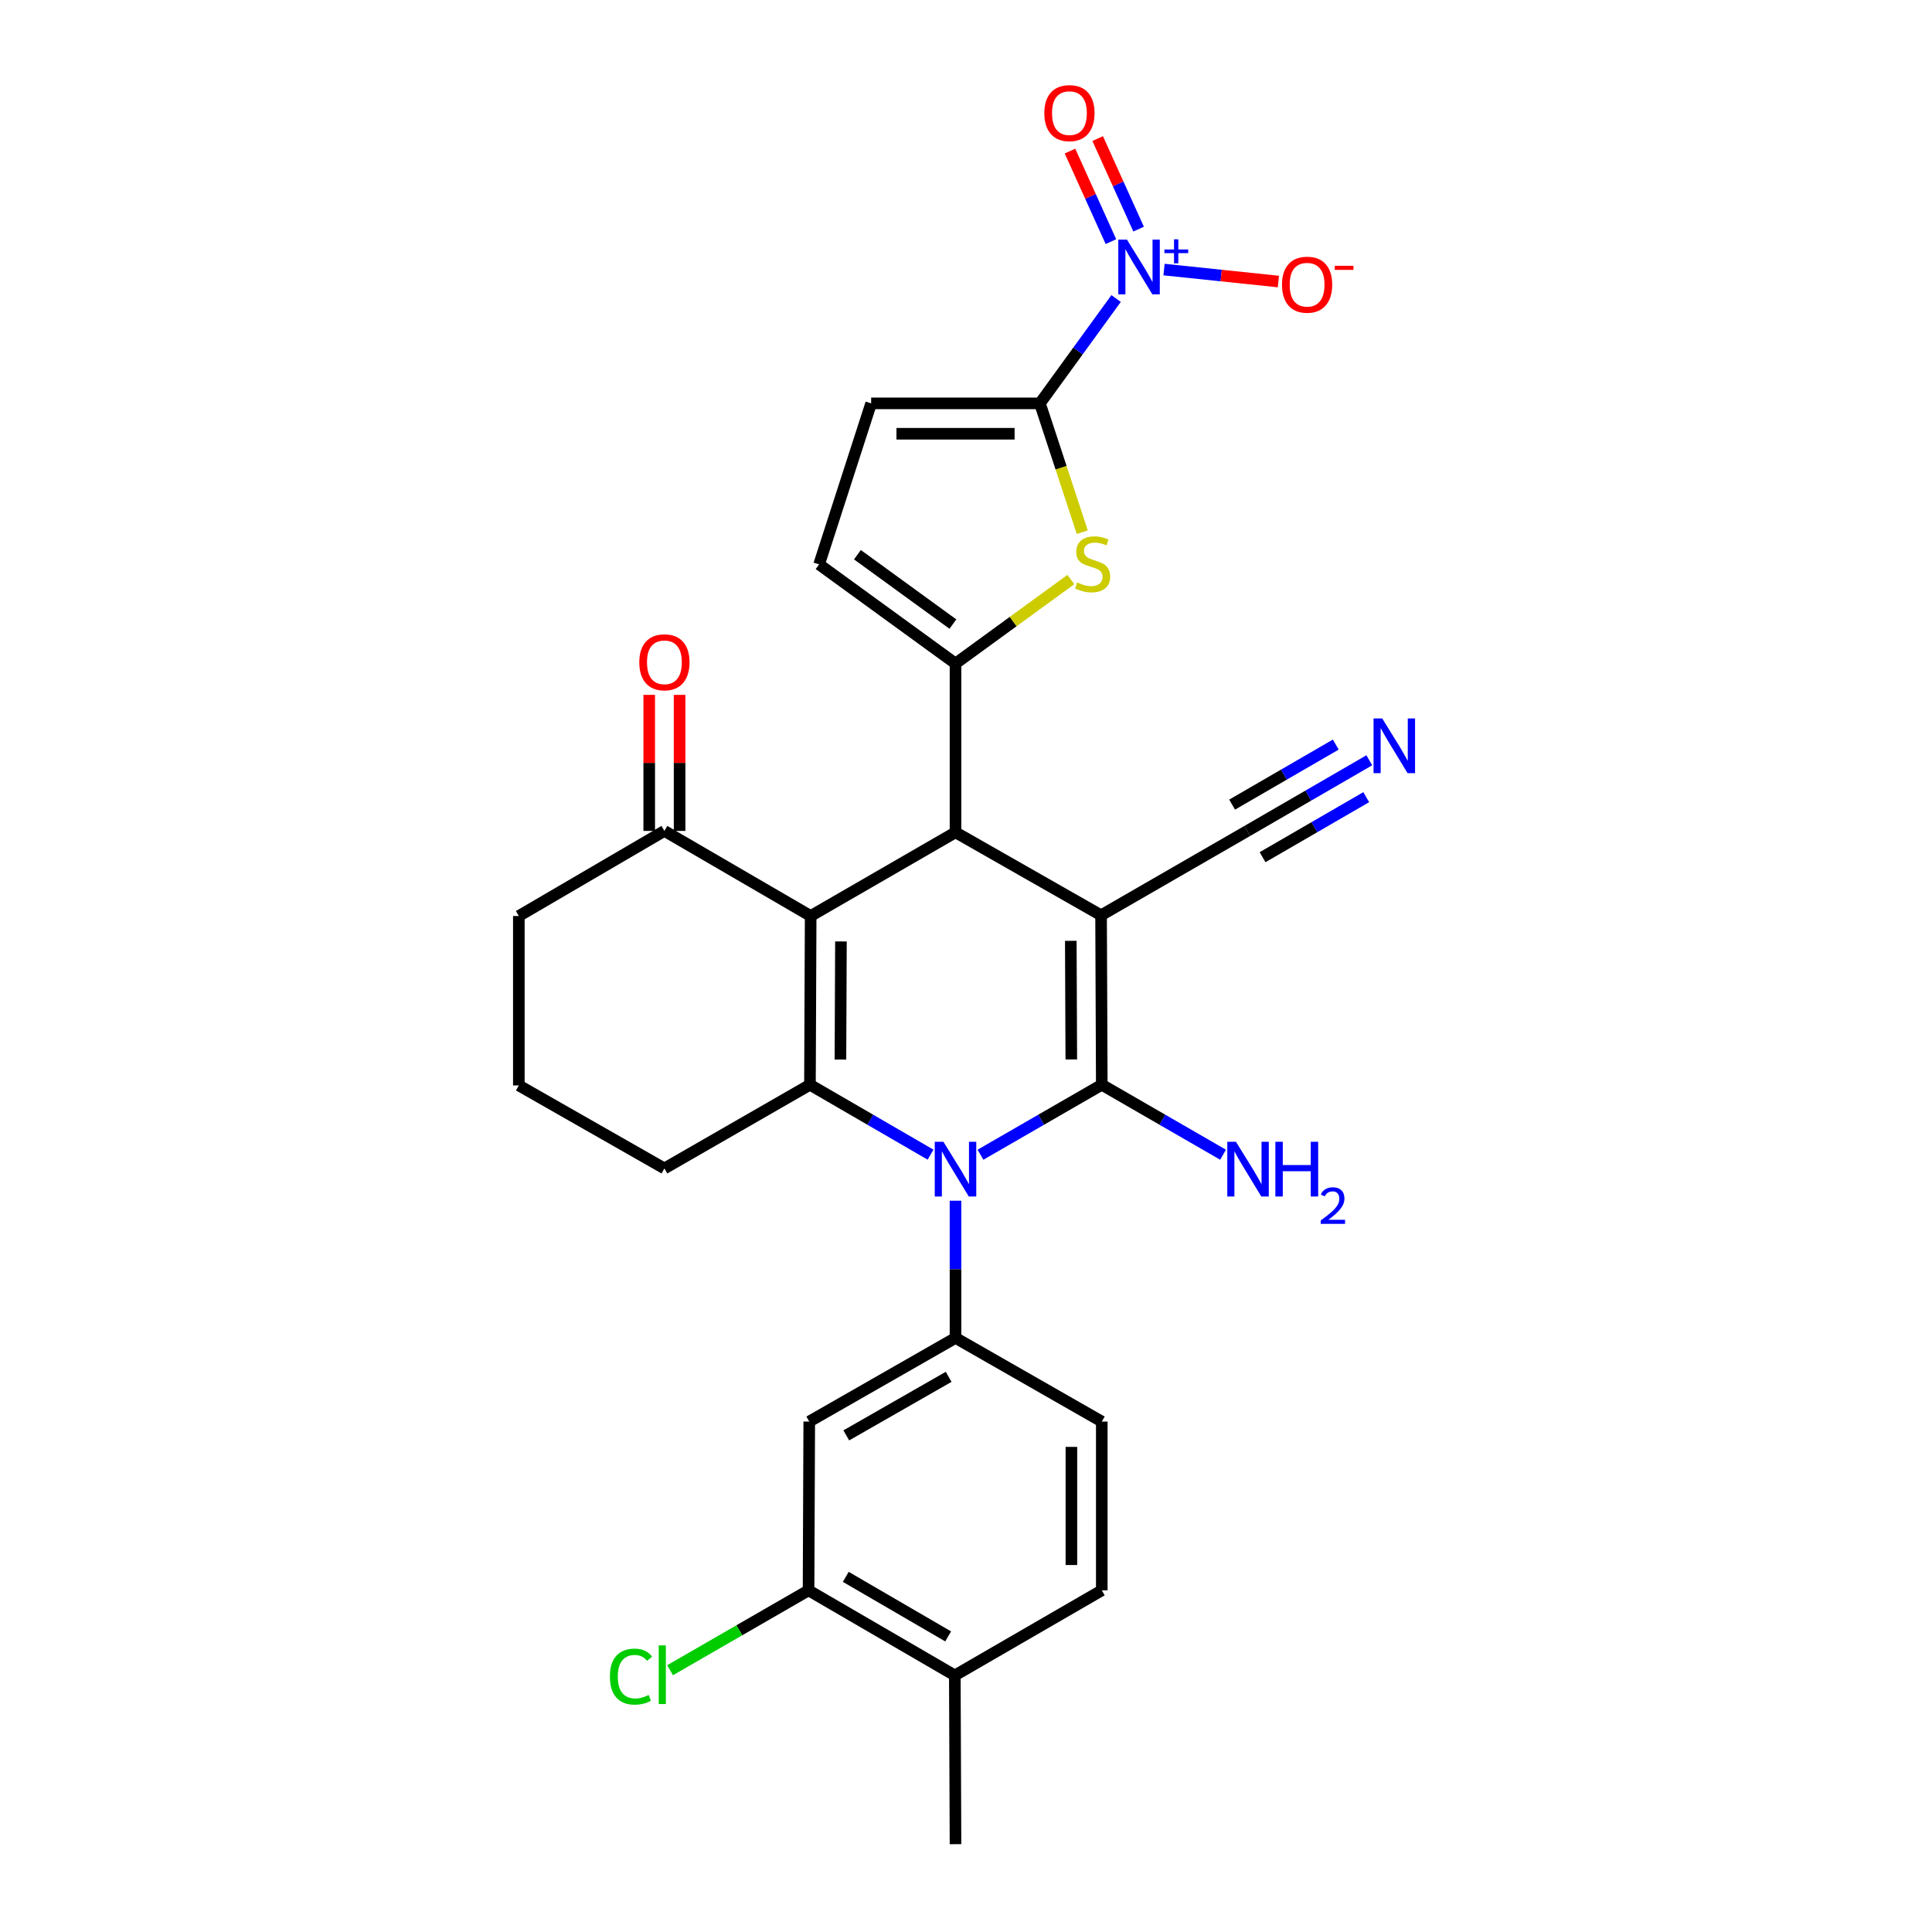 <?xml version='1.0' encoding='iso-8859-1'?>
<svg version='1.1' baseProfile='full'
              xmlns='http://www.w3.org/2000/svg'
                      xmlns:rdkit='http://www.rdkit.org/xml'
                      xmlns:xlink='http://www.w3.org/1999/xlink'
                  xml:space='preserve'
width='1000px' height='1000px' viewBox='0 0 1000 1000'>
<!-- END OF HEADER -->
<rect style='opacity:1.0;fill:#FFFFFF;stroke:none' width='1000' height='1000' x='0' y='0'> </rect>
<path class='bond-0' d='M 569.914,473.749 L 570.281,561.464' style='fill:none;fill-rule:evenodd;stroke:#000000;stroke-width:6px;stroke-linecap:butt;stroke-linejoin:miter;stroke-opacity:1' />
<path class='bond-0' d='M 554.245,486.972 L 554.502,548.373' style='fill:none;fill-rule:evenodd;stroke:#000000;stroke-width:6px;stroke-linecap:butt;stroke-linejoin:miter;stroke-opacity:1' />
<path class='bond-3' d='M 569.914,473.749 L 494.569,430.804' style='fill:none;fill-rule:evenodd;stroke:#000000;stroke-width:6px;stroke-linecap:butt;stroke-linejoin:miter;stroke-opacity:1' />
<path class='bond-10' d='M 569.914,473.749 L 645.618,430.079' style='fill:none;fill-rule:evenodd;stroke:#000000;stroke-width:6px;stroke-linecap:butt;stroke-linejoin:miter;stroke-opacity:1' />
<path class='bond-1' d='M 570.281,561.464 L 538.888,579.575' style='fill:none;fill-rule:evenodd;stroke:#000000;stroke-width:6px;stroke-linecap:butt;stroke-linejoin:miter;stroke-opacity:1' />
<path class='bond-1' d='M 538.888,579.575 L 507.494,597.686' style='fill:none;fill-rule:evenodd;stroke:#0000FF;stroke-width:6px;stroke-linecap:butt;stroke-linejoin:miter;stroke-opacity:1' />
<path class='bond-19' d='M 570.281,561.464 L 601.671,579.575' style='fill:none;fill-rule:evenodd;stroke:#000000;stroke-width:6px;stroke-linecap:butt;stroke-linejoin:miter;stroke-opacity:1' />
<path class='bond-19' d='M 601.671,579.575 L 633.06,597.685' style='fill:none;fill-rule:evenodd;stroke:#0000FF;stroke-width:6px;stroke-linecap:butt;stroke-linejoin:miter;stroke-opacity:1' />
<path class='bond-9' d='M 494.569,621.487 L 494.569,656.993' style='fill:none;fill-rule:evenodd;stroke:#0000FF;stroke-width:6px;stroke-linecap:butt;stroke-linejoin:miter;stroke-opacity:1' />
<path class='bond-9' d='M 494.569,656.993 L 494.569,692.5' style='fill:none;fill-rule:evenodd;stroke:#000000;stroke-width:6px;stroke-linecap:butt;stroke-linejoin:miter;stroke-opacity:1' />
<path class='bond-29' d='M 481.652,597.654 L 450.442,579.559' style='fill:none;fill-rule:evenodd;stroke:#0000FF;stroke-width:6px;stroke-linecap:butt;stroke-linejoin:miter;stroke-opacity:1' />
<path class='bond-29' d='M 450.442,579.559 L 419.232,561.464' style='fill:none;fill-rule:evenodd;stroke:#000000;stroke-width:6px;stroke-linecap:butt;stroke-linejoin:miter;stroke-opacity:1' />
<path class='bond-2' d='M 419.599,474.124 L 494.569,430.804' style='fill:none;fill-rule:evenodd;stroke:#000000;stroke-width:6px;stroke-linecap:butt;stroke-linejoin:miter;stroke-opacity:1' />
<path class='bond-4' d='M 419.599,474.124 L 419.232,561.464' style='fill:none;fill-rule:evenodd;stroke:#000000;stroke-width:6px;stroke-linecap:butt;stroke-linejoin:miter;stroke-opacity:1' />
<path class='bond-4' d='M 435.268,487.291 L 435.011,548.429' style='fill:none;fill-rule:evenodd;stroke:#000000;stroke-width:6px;stroke-linecap:butt;stroke-linejoin:miter;stroke-opacity:1' />
<path class='bond-14' d='M 419.599,474.124 L 343.895,430.079' style='fill:none;fill-rule:evenodd;stroke:#000000;stroke-width:6px;stroke-linecap:butt;stroke-linejoin:miter;stroke-opacity:1' />
<path class='bond-5' d='M 494.569,430.804 L 494.569,343.447' style='fill:none;fill-rule:evenodd;stroke:#000000;stroke-width:6px;stroke-linecap:butt;stroke-linejoin:miter;stroke-opacity:1' />
<path class='bond-24' d='M 419.232,561.464 L 343.895,604.785' style='fill:none;fill-rule:evenodd;stroke:#000000;stroke-width:6px;stroke-linecap:butt;stroke-linejoin:miter;stroke-opacity:1' />
<path class='bond-8' d='M 494.569,343.447 L 524.42,321.711' style='fill:none;fill-rule:evenodd;stroke:#000000;stroke-width:6px;stroke-linecap:butt;stroke-linejoin:miter;stroke-opacity:1' />
<path class='bond-8' d='M 524.42,321.711 L 554.272,299.976' style='fill:none;fill-rule:evenodd;stroke:#CCCC00;stroke-width:6px;stroke-linecap:butt;stroke-linejoin:miter;stroke-opacity:1' />
<path class='bond-11' d='M 494.569,343.447 L 423.967,292.133' style='fill:none;fill-rule:evenodd;stroke:#000000;stroke-width:6px;stroke-linecap:butt;stroke-linejoin:miter;stroke-opacity:1' />
<path class='bond-11' d='M 493.223,323.03 L 443.802,287.111' style='fill:none;fill-rule:evenodd;stroke:#000000;stroke-width:6px;stroke-linecap:butt;stroke-linejoin:miter;stroke-opacity:1' />
<path class='bond-6' d='M 538.256,208.786 L 549.22,242.124' style='fill:none;fill-rule:evenodd;stroke:#000000;stroke-width:6px;stroke-linecap:butt;stroke-linejoin:miter;stroke-opacity:1' />
<path class='bond-6' d='M 549.22,242.124 L 560.185,275.462' style='fill:none;fill-rule:evenodd;stroke:#CCCC00;stroke-width:6px;stroke-linecap:butt;stroke-linejoin:miter;stroke-opacity:1' />
<path class='bond-7' d='M 538.256,208.786 L 557.975,181.651' style='fill:none;fill-rule:evenodd;stroke:#000000;stroke-width:6px;stroke-linecap:butt;stroke-linejoin:miter;stroke-opacity:1' />
<path class='bond-7' d='M 557.975,181.651 L 577.694,154.517' style='fill:none;fill-rule:evenodd;stroke:#0000FF;stroke-width:6px;stroke-linecap:butt;stroke-linejoin:miter;stroke-opacity:1' />
<path class='bond-30' d='M 538.256,208.786 L 450.899,208.786' style='fill:none;fill-rule:evenodd;stroke:#000000;stroke-width:6px;stroke-linecap:butt;stroke-linejoin:miter;stroke-opacity:1' />
<path class='bond-30' d='M 525.153,224.51 L 464.003,224.51' style='fill:none;fill-rule:evenodd;stroke:#000000;stroke-width:6px;stroke-linecap:butt;stroke-linejoin:miter;stroke-opacity:1' />
<path class='bond-17' d='M 602.496,139.528 L 632.093,142.625' style='fill:none;fill-rule:evenodd;stroke:#0000FF;stroke-width:6px;stroke-linecap:butt;stroke-linejoin:miter;stroke-opacity:1' />
<path class='bond-17' d='M 632.093,142.625 L 661.69,145.722' style='fill:none;fill-rule:evenodd;stroke:#FF0000;stroke-width:6px;stroke-linecap:butt;stroke-linejoin:miter;stroke-opacity:1' />
<path class='bond-18' d='M 589.343,118.589 L 578.751,95.159' style='fill:none;fill-rule:evenodd;stroke:#0000FF;stroke-width:6px;stroke-linecap:butt;stroke-linejoin:miter;stroke-opacity:1' />
<path class='bond-18' d='M 578.751,95.159 L 568.158,71.73' style='fill:none;fill-rule:evenodd;stroke:#FF0000;stroke-width:6px;stroke-linecap:butt;stroke-linejoin:miter;stroke-opacity:1' />
<path class='bond-18' d='M 575.015,125.067 L 564.423,101.637' style='fill:none;fill-rule:evenodd;stroke:#0000FF;stroke-width:6px;stroke-linecap:butt;stroke-linejoin:miter;stroke-opacity:1' />
<path class='bond-18' d='M 564.423,101.637 L 553.83,78.207' style='fill:none;fill-rule:evenodd;stroke:#FF0000;stroke-width:6px;stroke-linecap:butt;stroke-linejoin:miter;stroke-opacity:1' />
<path class='bond-13' d='M 494.569,692.5 L 418.865,735.803' style='fill:none;fill-rule:evenodd;stroke:#000000;stroke-width:6px;stroke-linecap:butt;stroke-linejoin:miter;stroke-opacity:1' />
<path class='bond-13' d='M 491.021,712.645 L 438.028,742.957' style='fill:none;fill-rule:evenodd;stroke:#000000;stroke-width:6px;stroke-linecap:butt;stroke-linejoin:miter;stroke-opacity:1' />
<path class='bond-20' d='M 494.569,692.5 L 570.281,735.803' style='fill:none;fill-rule:evenodd;stroke:#000000;stroke-width:6px;stroke-linecap:butt;stroke-linejoin:miter;stroke-opacity:1' />
<path class='bond-15' d='M 645.618,430.079 L 677.185,411.798' style='fill:none;fill-rule:evenodd;stroke:#000000;stroke-width:6px;stroke-linecap:butt;stroke-linejoin:miter;stroke-opacity:1' />
<path class='bond-15' d='M 677.185,411.798 L 708.751,393.517' style='fill:none;fill-rule:evenodd;stroke:#0000FF;stroke-width:6px;stroke-linecap:butt;stroke-linejoin:miter;stroke-opacity:1' />
<path class='bond-15' d='M 653.498,443.686 L 680.33,428.147' style='fill:none;fill-rule:evenodd;stroke:#000000;stroke-width:6px;stroke-linecap:butt;stroke-linejoin:miter;stroke-opacity:1' />
<path class='bond-15' d='M 680.33,428.147 L 707.161,412.609' style='fill:none;fill-rule:evenodd;stroke:#0000FF;stroke-width:6px;stroke-linecap:butt;stroke-linejoin:miter;stroke-opacity:1' />
<path class='bond-15' d='M 637.738,416.472 L 664.569,400.933' style='fill:none;fill-rule:evenodd;stroke:#000000;stroke-width:6px;stroke-linecap:butt;stroke-linejoin:miter;stroke-opacity:1' />
<path class='bond-15' d='M 664.569,400.933 L 691.401,385.394' style='fill:none;fill-rule:evenodd;stroke:#0000FF;stroke-width:6px;stroke-linecap:butt;stroke-linejoin:miter;stroke-opacity:1' />
<path class='bond-12' d='M 423.967,292.133 L 450.899,208.786' style='fill:none;fill-rule:evenodd;stroke:#000000;stroke-width:6px;stroke-linecap:butt;stroke-linejoin:miter;stroke-opacity:1' />
<path class='bond-16' d='M 418.865,735.803 L 418.507,823.16' style='fill:none;fill-rule:evenodd;stroke:#000000;stroke-width:6px;stroke-linecap:butt;stroke-linejoin:miter;stroke-opacity:1' />
<path class='bond-22' d='M 351.757,430.079 L 351.757,394.872' style='fill:none;fill-rule:evenodd;stroke:#000000;stroke-width:6px;stroke-linecap:butt;stroke-linejoin:miter;stroke-opacity:1' />
<path class='bond-22' d='M 351.757,394.872 L 351.757,359.666' style='fill:none;fill-rule:evenodd;stroke:#FF0000;stroke-width:6px;stroke-linecap:butt;stroke-linejoin:miter;stroke-opacity:1' />
<path class='bond-22' d='M 336.033,430.079 L 336.033,394.872' style='fill:none;fill-rule:evenodd;stroke:#000000;stroke-width:6px;stroke-linecap:butt;stroke-linejoin:miter;stroke-opacity:1' />
<path class='bond-22' d='M 336.033,394.872 L 336.033,359.666' style='fill:none;fill-rule:evenodd;stroke:#FF0000;stroke-width:6px;stroke-linecap:butt;stroke-linejoin:miter;stroke-opacity:1' />
<path class='bond-26' d='M 343.895,430.079 L 268.549,474.124' style='fill:none;fill-rule:evenodd;stroke:#000000;stroke-width:6px;stroke-linecap:butt;stroke-linejoin:miter;stroke-opacity:1' />
<path class='bond-25' d='M 418.507,823.16 L 382.667,843.834' style='fill:none;fill-rule:evenodd;stroke:#000000;stroke-width:6px;stroke-linecap:butt;stroke-linejoin:miter;stroke-opacity:1' />
<path class='bond-25' d='M 382.667,843.834 L 346.828,864.508' style='fill:none;fill-rule:evenodd;stroke:#00CC00;stroke-width:6px;stroke-linecap:butt;stroke-linejoin:miter;stroke-opacity:1' />
<path class='bond-32' d='M 418.507,823.16 L 494.211,867.197' style='fill:none;fill-rule:evenodd;stroke:#000000;stroke-width:6px;stroke-linecap:butt;stroke-linejoin:miter;stroke-opacity:1' />
<path class='bond-32' d='M 437.769,816.174 L 490.762,846.999' style='fill:none;fill-rule:evenodd;stroke:#000000;stroke-width:6px;stroke-linecap:butt;stroke-linejoin:miter;stroke-opacity:1' />
<path class='bond-23' d='M 570.281,735.803 L 570.281,823.16' style='fill:none;fill-rule:evenodd;stroke:#000000;stroke-width:6px;stroke-linecap:butt;stroke-linejoin:miter;stroke-opacity:1' />
<path class='bond-23' d='M 554.557,748.907 L 554.557,810.057' style='fill:none;fill-rule:evenodd;stroke:#000000;stroke-width:6px;stroke-linecap:butt;stroke-linejoin:miter;stroke-opacity:1' />
<path class='bond-21' d='M 494.211,867.197 L 570.281,823.16' style='fill:none;fill-rule:evenodd;stroke:#000000;stroke-width:6px;stroke-linecap:butt;stroke-linejoin:miter;stroke-opacity:1' />
<path class='bond-28' d='M 494.211,867.197 L 494.569,954.545' style='fill:none;fill-rule:evenodd;stroke:#000000;stroke-width:6px;stroke-linecap:butt;stroke-linejoin:miter;stroke-opacity:1' />
<path class='bond-27' d='M 343.895,604.785 L 268.549,561.822' style='fill:none;fill-rule:evenodd;stroke:#000000;stroke-width:6px;stroke-linecap:butt;stroke-linejoin:miter;stroke-opacity:1' />
<path class='bond-31' d='M 268.549,474.124 L 268.549,561.822' style='fill:none;fill-rule:evenodd;stroke:#000000;stroke-width:6px;stroke-linecap:butt;stroke-linejoin:miter;stroke-opacity:1' />
<path  class='atom-2' d='M 488.309 590.983
L 497.589 605.983
Q 498.509 607.463, 499.989 610.143
Q 501.469 612.823, 501.549 612.983
L 501.549 590.983
L 505.309 590.983
L 505.309 619.303
L 501.429 619.303
L 491.469 602.903
Q 490.309 600.983, 489.069 598.783
Q 487.869 596.583, 487.509 595.903
L 487.509 619.303
L 483.829 619.303
L 483.829 590.983
L 488.309 590.983
' fill='#0000FF'/>
<path  class='atom-8' d='M 583.31 124.015
L 592.59 139.015
Q 593.51 140.495, 594.99 143.175
Q 596.47 145.855, 596.55 146.015
L 596.55 124.015
L 600.31 124.015
L 600.31 152.335
L 596.43 152.335
L 586.47 135.935
Q 585.31 134.015, 584.07 131.815
Q 582.87 129.615, 582.51 128.935
L 582.51 152.335
L 578.83 152.335
L 578.83 124.015
L 583.31 124.015
' fill='#0000FF'/>
<path  class='atom-8' d='M 602.686 129.12
L 607.675 129.12
L 607.675 123.866
L 609.893 123.866
L 609.893 129.12
L 615.015 129.12
L 615.015 131.02
L 609.893 131.02
L 609.893 136.3
L 607.675 136.3
L 607.675 131.02
L 602.686 131.02
L 602.686 129.12
' fill='#0000FF'/>
<path  class='atom-9' d='M 557.547 301.486
Q 557.867 301.606, 559.187 302.166
Q 560.507 302.726, 561.947 303.086
Q 563.427 303.406, 564.867 303.406
Q 567.547 303.406, 569.107 302.126
Q 570.667 300.806, 570.667 298.526
Q 570.667 296.966, 569.867 296.006
Q 569.107 295.046, 567.907 294.526
Q 566.707 294.006, 564.707 293.406
Q 562.187 292.646, 560.667 291.926
Q 559.187 291.206, 558.107 289.686
Q 557.067 288.166, 557.067 285.606
Q 557.067 282.046, 559.467 279.846
Q 561.907 277.646, 566.707 277.646
Q 569.987 277.646, 573.707 279.206
L 572.787 282.286
Q 569.387 280.886, 566.827 280.886
Q 564.067 280.886, 562.547 282.046
Q 561.027 283.166, 561.067 285.126
Q 561.067 286.646, 561.827 287.566
Q 562.627 288.486, 563.747 289.006
Q 564.907 289.526, 566.827 290.126
Q 569.387 290.926, 570.907 291.726
Q 572.427 292.526, 573.507 294.166
Q 574.627 295.766, 574.627 298.526
Q 574.627 302.446, 571.987 304.566
Q 569.387 306.646, 565.027 306.646
Q 562.507 306.646, 560.587 306.086
Q 558.707 305.566, 556.467 304.646
L 557.547 301.486
' fill='#CCCC00'/>
<path  class='atom-16' d='M 715.429 371.865
L 724.709 386.865
Q 725.629 388.345, 727.109 391.025
Q 728.589 393.705, 728.669 393.865
L 728.669 371.865
L 732.429 371.865
L 732.429 400.185
L 728.549 400.185
L 718.589 383.785
Q 717.429 381.865, 716.189 379.665
Q 714.989 377.465, 714.629 376.785
L 714.629 400.185
L 710.949 400.185
L 710.949 371.865
L 715.429 371.865
' fill='#0000FF'/>
<path  class='atom-18' d='M 663.551 147.357
Q 663.551 140.557, 666.911 136.757
Q 670.271 132.957, 676.551 132.957
Q 682.831 132.957, 686.191 136.757
Q 689.551 140.557, 689.551 147.357
Q 689.551 154.237, 686.151 158.157
Q 682.751 162.037, 676.551 162.037
Q 670.311 162.037, 666.911 158.157
Q 663.551 154.277, 663.551 147.357
M 676.551 158.837
Q 680.871 158.837, 683.191 155.957
Q 685.551 153.037, 685.551 147.357
Q 685.551 141.797, 683.191 138.997
Q 680.871 136.157, 676.551 136.157
Q 672.231 136.157, 669.871 138.957
Q 667.551 141.757, 667.551 147.357
Q 667.551 153.077, 669.871 155.957
Q 672.231 158.837, 676.551 158.837
' fill='#FF0000'/>
<path  class='atom-18' d='M 690.871 137.58
L 700.56 137.58
L 700.56 139.692
L 690.871 139.692
L 690.871 137.58
' fill='#FF0000'/>
<path  class='atom-19' d='M 540.535 58.55
Q 540.535 51.75, 543.895 47.95
Q 547.255 44.15, 553.535 44.15
Q 559.815 44.15, 563.175 47.95
Q 566.535 51.75, 566.535 58.55
Q 566.535 65.43, 563.135 69.35
Q 559.735 73.23, 553.535 73.23
Q 547.295 73.23, 543.895 69.35
Q 540.535 65.47, 540.535 58.55
M 553.535 70.03
Q 557.855 70.03, 560.175 67.15
Q 562.535 64.23, 562.535 58.55
Q 562.535 52.99, 560.175 50.19
Q 557.855 47.35, 553.535 47.35
Q 549.215 47.35, 546.855 50.15
Q 544.535 52.95, 544.535 58.55
Q 544.535 64.27, 546.855 67.15
Q 549.215 70.03, 553.535 70.03
' fill='#FF0000'/>
<path  class='atom-20' d='M 639.725 590.983
L 649.005 605.983
Q 649.925 607.463, 651.405 610.143
Q 652.885 612.823, 652.965 612.983
L 652.965 590.983
L 656.725 590.983
L 656.725 619.303
L 652.845 619.303
L 642.885 602.903
Q 641.725 600.983, 640.485 598.783
Q 639.285 596.583, 638.925 595.903
L 638.925 619.303
L 635.245 619.303
L 635.245 590.983
L 639.725 590.983
' fill='#0000FF'/>
<path  class='atom-20' d='M 660.125 590.983
L 663.965 590.983
L 663.965 603.023
L 678.445 603.023
L 678.445 590.983
L 682.285 590.983
L 682.285 619.303
L 678.445 619.303
L 678.445 606.223
L 663.965 606.223
L 663.965 619.303
L 660.125 619.303
L 660.125 590.983
' fill='#0000FF'/>
<path  class='atom-20' d='M 683.658 618.309
Q 684.344 616.54, 685.981 615.564
Q 687.618 614.56, 689.888 614.56
Q 692.713 614.56, 694.297 616.092
Q 695.881 617.623, 695.881 620.342
Q 695.881 623.114, 693.822 625.701
Q 691.789 628.288, 687.565 631.351
L 696.198 631.351
L 696.198 633.463
L 683.605 633.463
L 683.605 631.694
Q 687.09 629.212, 689.149 627.364
Q 691.235 625.516, 692.238 623.853
Q 693.241 622.19, 693.241 620.474
Q 693.241 618.679, 692.343 617.676
Q 691.446 616.672, 689.888 616.672
Q 688.383 616.672, 687.38 617.28
Q 686.377 617.887, 685.664 619.233
L 683.658 618.309
' fill='#0000FF'/>
<path  class='atom-23' d='M 330.895 342.802
Q 330.895 336.002, 334.255 332.202
Q 337.615 328.402, 343.895 328.402
Q 350.175 328.402, 353.535 332.202
Q 356.895 336.002, 356.895 342.802
Q 356.895 349.682, 353.495 353.602
Q 350.095 357.482, 343.895 357.482
Q 337.655 357.482, 334.255 353.602
Q 330.895 349.722, 330.895 342.802
M 343.895 354.282
Q 348.215 354.282, 350.535 351.402
Q 352.895 348.482, 352.895 342.802
Q 352.895 337.242, 350.535 334.442
Q 348.215 331.602, 343.895 331.602
Q 339.575 331.602, 337.215 334.402
Q 334.895 337.202, 334.895 342.802
Q 334.895 348.522, 337.215 351.402
Q 339.575 354.282, 343.895 354.282
' fill='#FF0000'/>
<path  class='atom-26' d='M 315.683 867.81
Q 315.683 860.77, 318.963 857.09
Q 322.283 853.37, 328.563 853.37
Q 334.403 853.37, 337.523 857.49
L 334.883 859.65
Q 332.603 856.65, 328.563 856.65
Q 324.283 856.65, 322.003 859.53
Q 319.763 862.37, 319.763 867.81
Q 319.763 873.41, 322.083 876.29
Q 324.443 879.17, 329.003 879.17
Q 332.123 879.17, 335.763 877.29
L 336.883 880.29
Q 335.403 881.25, 333.163 881.81
Q 330.923 882.37, 328.443 882.37
Q 322.283 882.37, 318.963 878.61
Q 315.683 874.85, 315.683 867.81
' fill='#00CC00'/>
<path  class='atom-26' d='M 340.963 851.65
L 344.643 851.65
L 344.643 882.01
L 340.963 882.01
L 340.963 851.65
' fill='#00CC00'/>
</svg>
